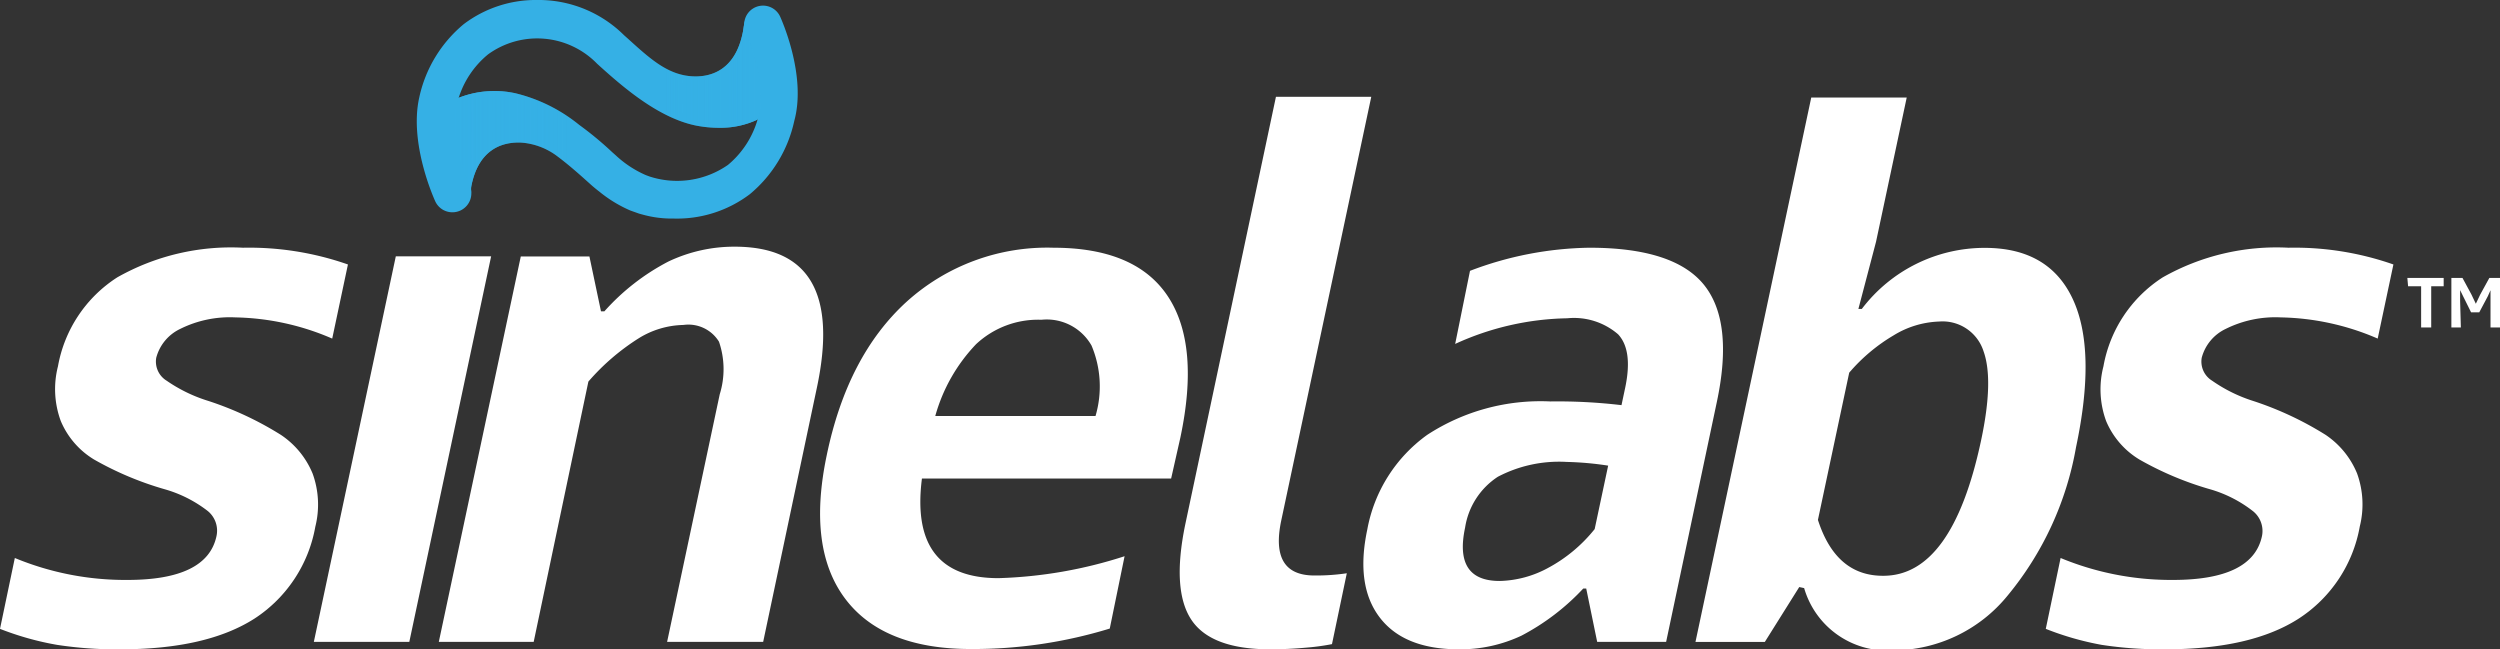 <svg xmlns="http://www.w3.org/2000/svg" xmlns:xlink="http://www.w3.org/1999/xlink" viewBox="0 0 168.64 43.8"><rect x="0" y="0" width="168.64" height="43.8" fill="#333333" stroke="none"/><defs><style>.cls-1{isolation:isolate;}.cls-2{fill:#fff;}.cls-3{fill:#35b0e5;}.cls-4,.cls-5{mix-blend-mode:multiply;}.cls-4{fill:url(#linear-gradient);}.cls-5{fill:url(#linear-gradient-2);}</style><linearGradient id="linear-gradient" x1="30.65" y1="7.58" x2="53.89" y2="7.58" gradientUnits="userSpaceOnUse"><stop offset="0" stop-color="#35b0e5"/><stop offset="0.33" stop-color="#35b0e5" stop-opacity="0"/></linearGradient><linearGradient id="linear-gradient-2" x1="28.09" y1="7.15" x2="51.34" y2="7.15" gradientUnits="userSpaceOnUse"><stop offset="0.71" stop-color="#35b0e5" stop-opacity="0"/><stop offset="1" stop-color="#35b0e5"/></linearGradient></defs><title>Asset 1</title><g class="cls-1"><g id="Layer_2" data-name="Layer 2"><g id="Logo"><path class="cls-2" d="M166,22.09h-.64V18.75h.75l.6,1.11.3.63.29-.61.62-1.13h.74v3.34H168V20.32l0-.74-.19.42-.57,1.07h-.55L166.16,20l-.21-.43,0,.74Z"/><path class="cls-2" d="M162.39,18.75h2.45v.56H164v2.78h-.68V19.31h-.88Z"/><path class="cls-2" d="M141.89,24.71a9,9,0,0,1,4-6,15.58,15.58,0,0,1,8.48-2,20.19,20.19,0,0,1,7.08,1.13l-1.06,5a17.16,17.16,0,0,0-6.54-1.43,7.51,7.51,0,0,0-3.72.78,3,3,0,0,0-1.61,1.94,1.51,1.51,0,0,0,.7,1.55A10.22,10.22,0,0,0,152,27.05a22.2,22.2,0,0,1,4.87,2.28A5.77,5.77,0,0,1,159,31.94a6.14,6.14,0,0,1,.18,3.58,9.34,9.34,0,0,1-4.09,6.19q-3.22,2.09-9.06,2.09a26.5,26.5,0,0,1-4.26-.3A19.77,19.77,0,0,1,138,42.42l1-4.78a19.48,19.48,0,0,0,7.58,1.48q5.36,0,6-2.94a1.71,1.71,0,0,0-.63-1.72A8.54,8.54,0,0,0,149.07,33,21.68,21.68,0,0,1,144.32,31a5.53,5.53,0,0,1-2.25-2.6A6.21,6.21,0,0,1,141.89,24.71Z"/><path class="cls-2" d="M121.37,39.6l-2.32,3.7h-4.68l7.81-36.72h6.44l-2.07,9.73-1.19,4.53h.23a10.41,10.41,0,0,1,8.3-4.12q4.32,0,5.93,3.45t.22,10a21.5,21.5,0,0,1-4.61,10,10,10,0,0,1-7.73,3.7,5.84,5.84,0,0,1-6-4.2Zm12.27-9.91q.86-4.05.16-6a2.9,2.9,0,0,0-3-2,6.24,6.24,0,0,0-3.06.93,11.89,11.89,0,0,0-3,2.52l-2.11,9.93q1.21,3.77,4.38,3.77Q131.69,38.87,133.64,29.69Z"/><path class="cls-2" d="M107.74,43.3,107,39.7h-.2a15.55,15.55,0,0,1-4.17,3.18,9.68,9.68,0,0,1-4.22.92q-3.7,0-5.34-2.15t-.84-5.92a10.09,10.09,0,0,1,4.05-6.4,14,14,0,0,1,8.3-2.25,36.68,36.68,0,0,1,4.8.25l.25-1.18q.53-2.52-.48-3.6a4.56,4.56,0,0,0-3.43-1.08,18.85,18.85,0,0,0-7.56,1.73l1-4.93a23.45,23.45,0,0,1,8.05-1.56q5.71,0,7.73,2.5t.87,7.91L112.39,43.3Zm.74-11.89a21.31,21.31,0,0,0-2.79-.25,8.89,8.89,0,0,0-4.65,1,5,5,0,0,0-2.21,3.43q-.77,3.6,2.33,3.6a7.16,7.16,0,0,0,3.23-.86,10.18,10.18,0,0,0,3.18-2.64Z"/><path class="cls-2" d="M86.43,35.1q-.79,3.72,2.23,3.72a14,14,0,0,0,2.19-.15l-1,4.78a15.2,15.2,0,0,1-1.77.24q-1.22.11-2.4.11-4,0-5.32-2t-.41-6.41L86.07,6.53H92.5Z"/><path class="cls-2" d="M62.19,32.28Q61.33,39,67.35,39a30.35,30.35,0,0,0,8.51-1.48l-1,4.88a31.4,31.4,0,0,1-9.37,1.38q-5.94,0-8.49-3.41t-1.23-9.67Q57.16,24,61.15,20.36a14.14,14.14,0,0,1,9.9-3.65q5.56,0,7.73,3.28t.84,9.54L79,32.28Zm8.06-10.71a6.12,6.12,0,0,0-4.41,1.65,11.44,11.44,0,0,0-2.75,4.84H73.9a7.08,7.08,0,0,0-.27-4.75A3.47,3.47,0,0,0,70.25,21.57Z"/><path class="cls-2" d="M51.48,43.3H45l3.55-16.7a5.71,5.71,0,0,0-.05-3.55,2.42,2.42,0,0,0-2.4-1.13,5.94,5.94,0,0,0-3,.89,15.25,15.25,0,0,0-3.41,2.93L36,43.3H29.6l5.53-26h4.63L40.54,21h.23a15.11,15.11,0,0,1,4.32-3.36,10.35,10.35,0,0,1,4.47-1q7.57,0,5.54,9.53Z"/><polygon class="cls-2" points="27.61 43.3 21.17 43.3 26.7 17.29 33.13 17.29 27.61 43.3"/><path class="cls-2" d="M3.91,24.71a9,9,0,0,1,4-6,15.58,15.58,0,0,1,8.48-2,20.19,20.19,0,0,1,7.08,1.13l-1.06,5a17.16,17.16,0,0,0-6.54-1.43,7.51,7.51,0,0,0-3.72.78,3,3,0,0,0-1.61,1.94,1.51,1.51,0,0,0,.7,1.55,10.24,10.24,0,0,0,2.83,1.37,22.17,22.17,0,0,1,4.87,2.28,5.78,5.78,0,0,1,2.15,2.62,6.13,6.13,0,0,1,.18,3.58,9.34,9.34,0,0,1-4.09,6.19Q13.94,43.8,8.11,43.8a26.52,26.52,0,0,1-4.26-.3A19.79,19.79,0,0,1,0,42.42l1-4.78A19.48,19.48,0,0,0,8.6,39.12q5.36,0,6-2.94A1.71,1.71,0,0,0,14,34.46,8.56,8.56,0,0,0,11.1,33,21.67,21.67,0,0,1,6.35,31a5.54,5.54,0,0,1-2.25-2.6A6.21,6.21,0,0,1,3.91,24.71Z"/><path class="cls-3" d="M31.78,13c0-.1,0-.28,0-.38A35,35,0,0,1,31.49,9c0-.56.28-1.79-.3-2.1a1.46,1.46,0,0,1-.31-.28c0,.07-.19.07-.25.14C29.45,8,30.16,12.2,31.78,13Z"/><path class="cls-3" d="M50.17,2.94a43,43,0,0,1,.54,4.57,2.14,2.14,0,0,1,.4.53,1.77,1.77,0,0,1,.45-.26c1.13-.32-1.1-7-1.32-6.33-.14.39,0,1-.08,1.31A1.47,1.47,0,0,1,50.17,2.94Z"/><path class="cls-3" d="M52.63,1.13a1.27,1.27,0,0,0-2.42.37,1.26,1.26,0,0,0,.1.69c.4.87,1.35,3.54.92,5.42,0,.15-.08.29-.12.43a6.22,6.22,0,0,1-2,3.08,6,6,0,0,1-5.31.78l-.24-.09a7.14,7.14,0,0,1-2-1.31l-.28-.25a22.55,22.55,0,0,0-2.2-1.82,10.85,10.85,0,0,0-4.32-2.14,6.58,6.58,0,0,0-3.92.35c0,.16-.1.32-.14.5-.42,1.87.51,4.49.9,5.34a1.28,1.28,0,0,1,.1.7v0c.35-3.24,2.32-3.62,3.48-3.56a4.58,4.58,0,0,1,2.41.92c.88.66,1.67,1.38,2.24,1.89.21.19.42.36.63.52l.06.05a8.79,8.79,0,0,0,2,1.2h0l.59.21.33.09h0a7.31,7.31,0,0,0,1.65.24h.27a8.14,8.14,0,0,0,5.22-1.64,8.85,8.85,0,0,0,3-4.95C54.42,5.08,52.7,1.29,52.63,1.13Z"/><path class="cls-4" d="M52.63,1.13a1.27,1.27,0,0,0-2.42.37,1.26,1.26,0,0,0,.1.69c.4.87,1.35,3.54.92,5.42,0,.15-.08.29-.12.43a6.22,6.22,0,0,1-2,3.08,6,6,0,0,1-5.31.78l-.24-.09a7.14,7.14,0,0,1-2-1.31l-.28-.25a22.55,22.55,0,0,0-2.2-1.82,10.85,10.85,0,0,0-4.32-2.14,6.58,6.58,0,0,0-3.92.35c0,.16-.1.32-.14.5-.42,1.87.51,4.49.9,5.34a1.28,1.28,0,0,1,.1.7v0c.35-3.24,2.32-3.62,3.48-3.56a4.58,4.58,0,0,1,2.41.92c.88.66,1.67,1.38,2.24,1.89.21.19.42.36.63.52l.06.05a8.79,8.79,0,0,0,2,1.2h0l.59.21.33.09h0a7.31,7.31,0,0,0,1.65.24h.27a8.14,8.14,0,0,0,5.22-1.64,8.85,8.85,0,0,0,3-4.95C54.42,5.08,52.7,1.29,52.63,1.13Z"/><path class="cls-3" d="M50.31,2.2a1.26,1.26,0,0,1-.1-.69v0c-.36,3.3-2.32,3.69-3.45,3.64C45.09,5.08,43.89,4,42.37,2.62l-.28-.25A8.18,8.18,0,0,0,36.48,0h-.2a8.06,8.06,0,0,0-5,1.63,8.84,8.84,0,0,0-3,4.95c-.69,3.1,1,6.82,1.08,7a1.27,1.27,0,0,0,1.16.74,1.29,1.29,0,0,0,.54-.12,1.28,1.28,0,0,0,.62-1.69c-.39-.85-1.32-3.47-.9-5.34,0-.18.09-.34.14-.5a6.2,6.2,0,0,1,2-3,5.64,5.64,0,0,1,7.36.63C42.2,6.05,44.53,8,47,8.48a8.11,8.11,0,0,0,1.51.14,5.86,5.86,0,0,0,2.6-.56c0-.14.09-.28.12-.43C51.65,5.74,50.71,3.07,50.31,2.2Z"/><path class="cls-5" d="M50.31,2.2a1.26,1.26,0,0,1-.1-.69v0c-.36,3.3-2.32,3.69-3.45,3.64C45.09,5.08,43.89,4,42.37,2.62l-.28-.25A8.18,8.18,0,0,0,36.48,0h-.2a8.06,8.06,0,0,0-5,1.63,8.84,8.84,0,0,0-3,4.95c-.69,3.1,1,6.82,1.08,7a1.27,1.27,0,0,0,1.16.74,1.29,1.29,0,0,0,.54-.12,1.28,1.28,0,0,0,.62-1.69c-.39-.85-1.32-3.47-.9-5.34,0-.18.09-.34.14-.5a6.2,6.2,0,0,1,2-3,5.64,5.64,0,0,1,7.36.63C42.2,6.05,44.53,8,47,8.48a8.11,8.11,0,0,0,1.51.14,5.86,5.86,0,0,0,2.6-.56c0-.14.09-.28.12-.43C51.65,5.74,50.71,3.07,50.31,2.2Z"/></g></g></g></svg>